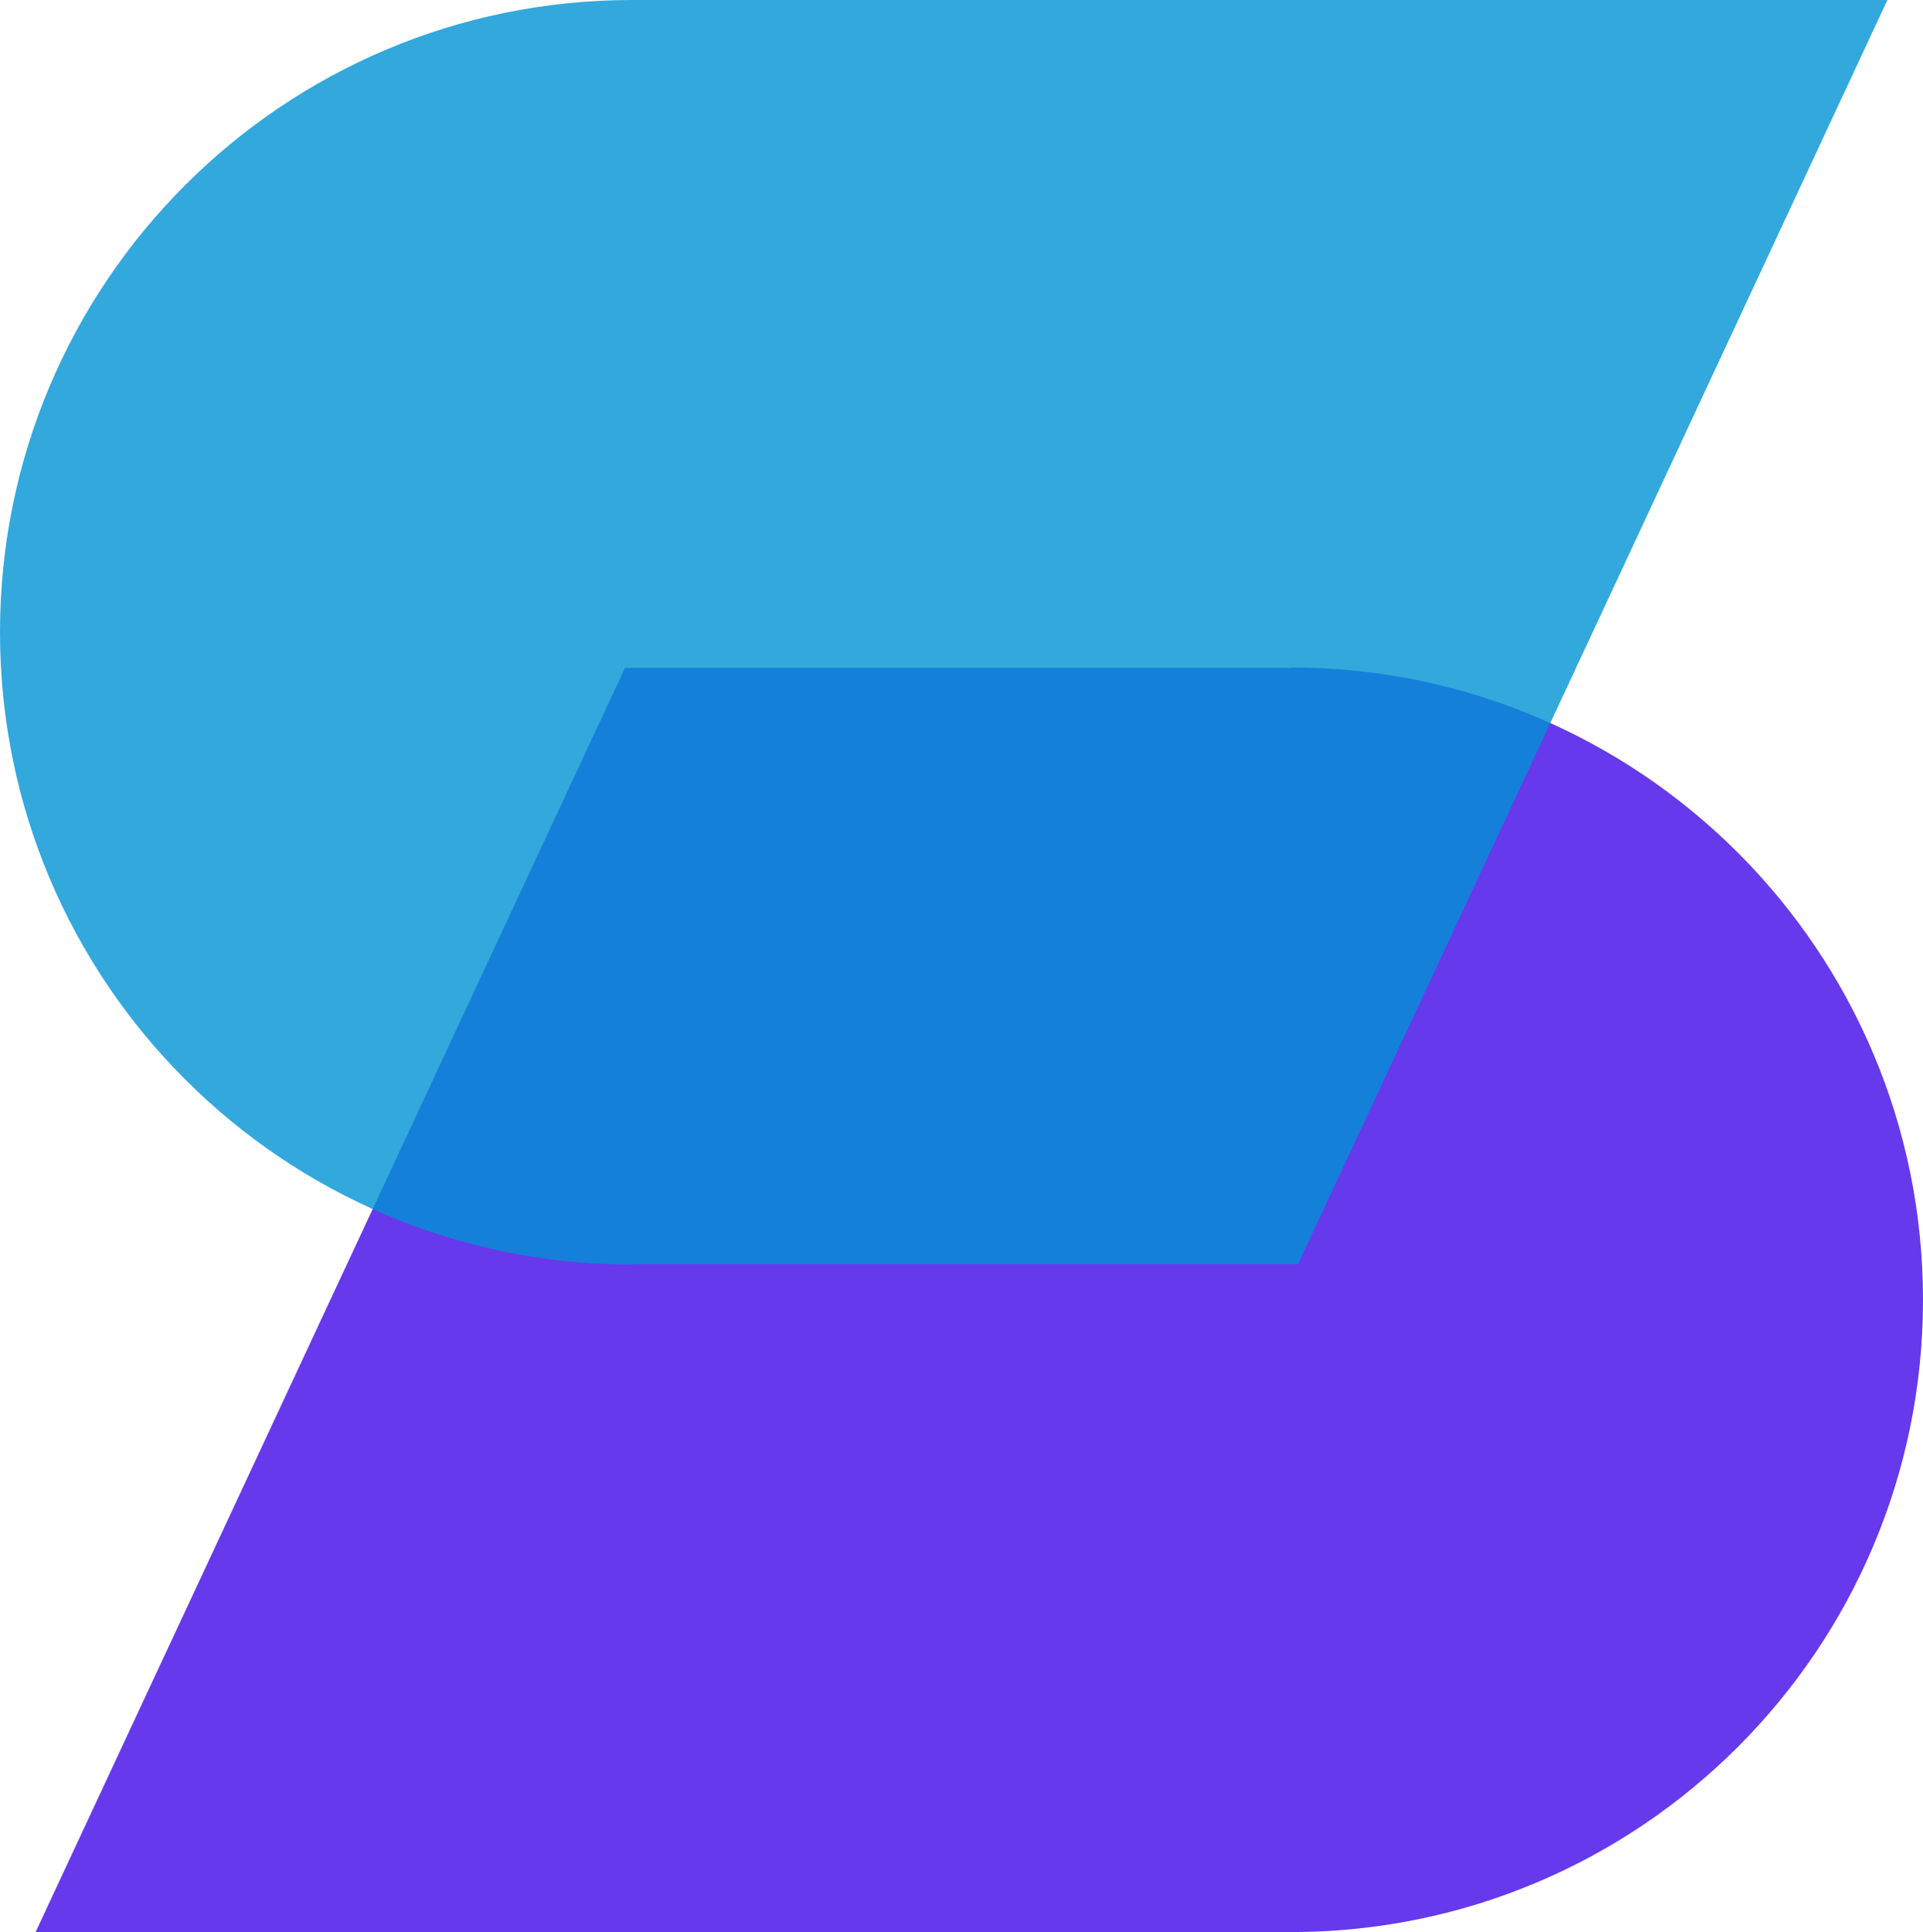 <?xml version="1.0" encoding="UTF-8"?>
<svg id="_Слой_2" data-name="Слой 2" xmlns="http://www.w3.org/2000/svg" viewBox="0 0 54.03 54.27">
  <defs>
    <style>
      .cls-1 {
        fill: #6639ec;
      }

      .cls-2 {
        fill: #0092d4;
        opacity: .8;
      }
    </style>
  </defs>
  <g id="_Слой_1-2" data-name="Слой 1">
    <g>
      <path class="cls-1" d="M36.27,18.76H17.56L1,54.27H36.27c9.81,0,17.76-7.95,17.76-17.76h0c0-9.81-7.95-17.76-17.76-17.76Z"/>
      <path class="cls-2" d="M17.76,35.51h18.71L53.03,0H17.76C7.95,0,0,7.95,0,17.76H0c0,9.81,7.95,17.76,17.76,17.76Z"/>
    </g>
  </g>
</svg>